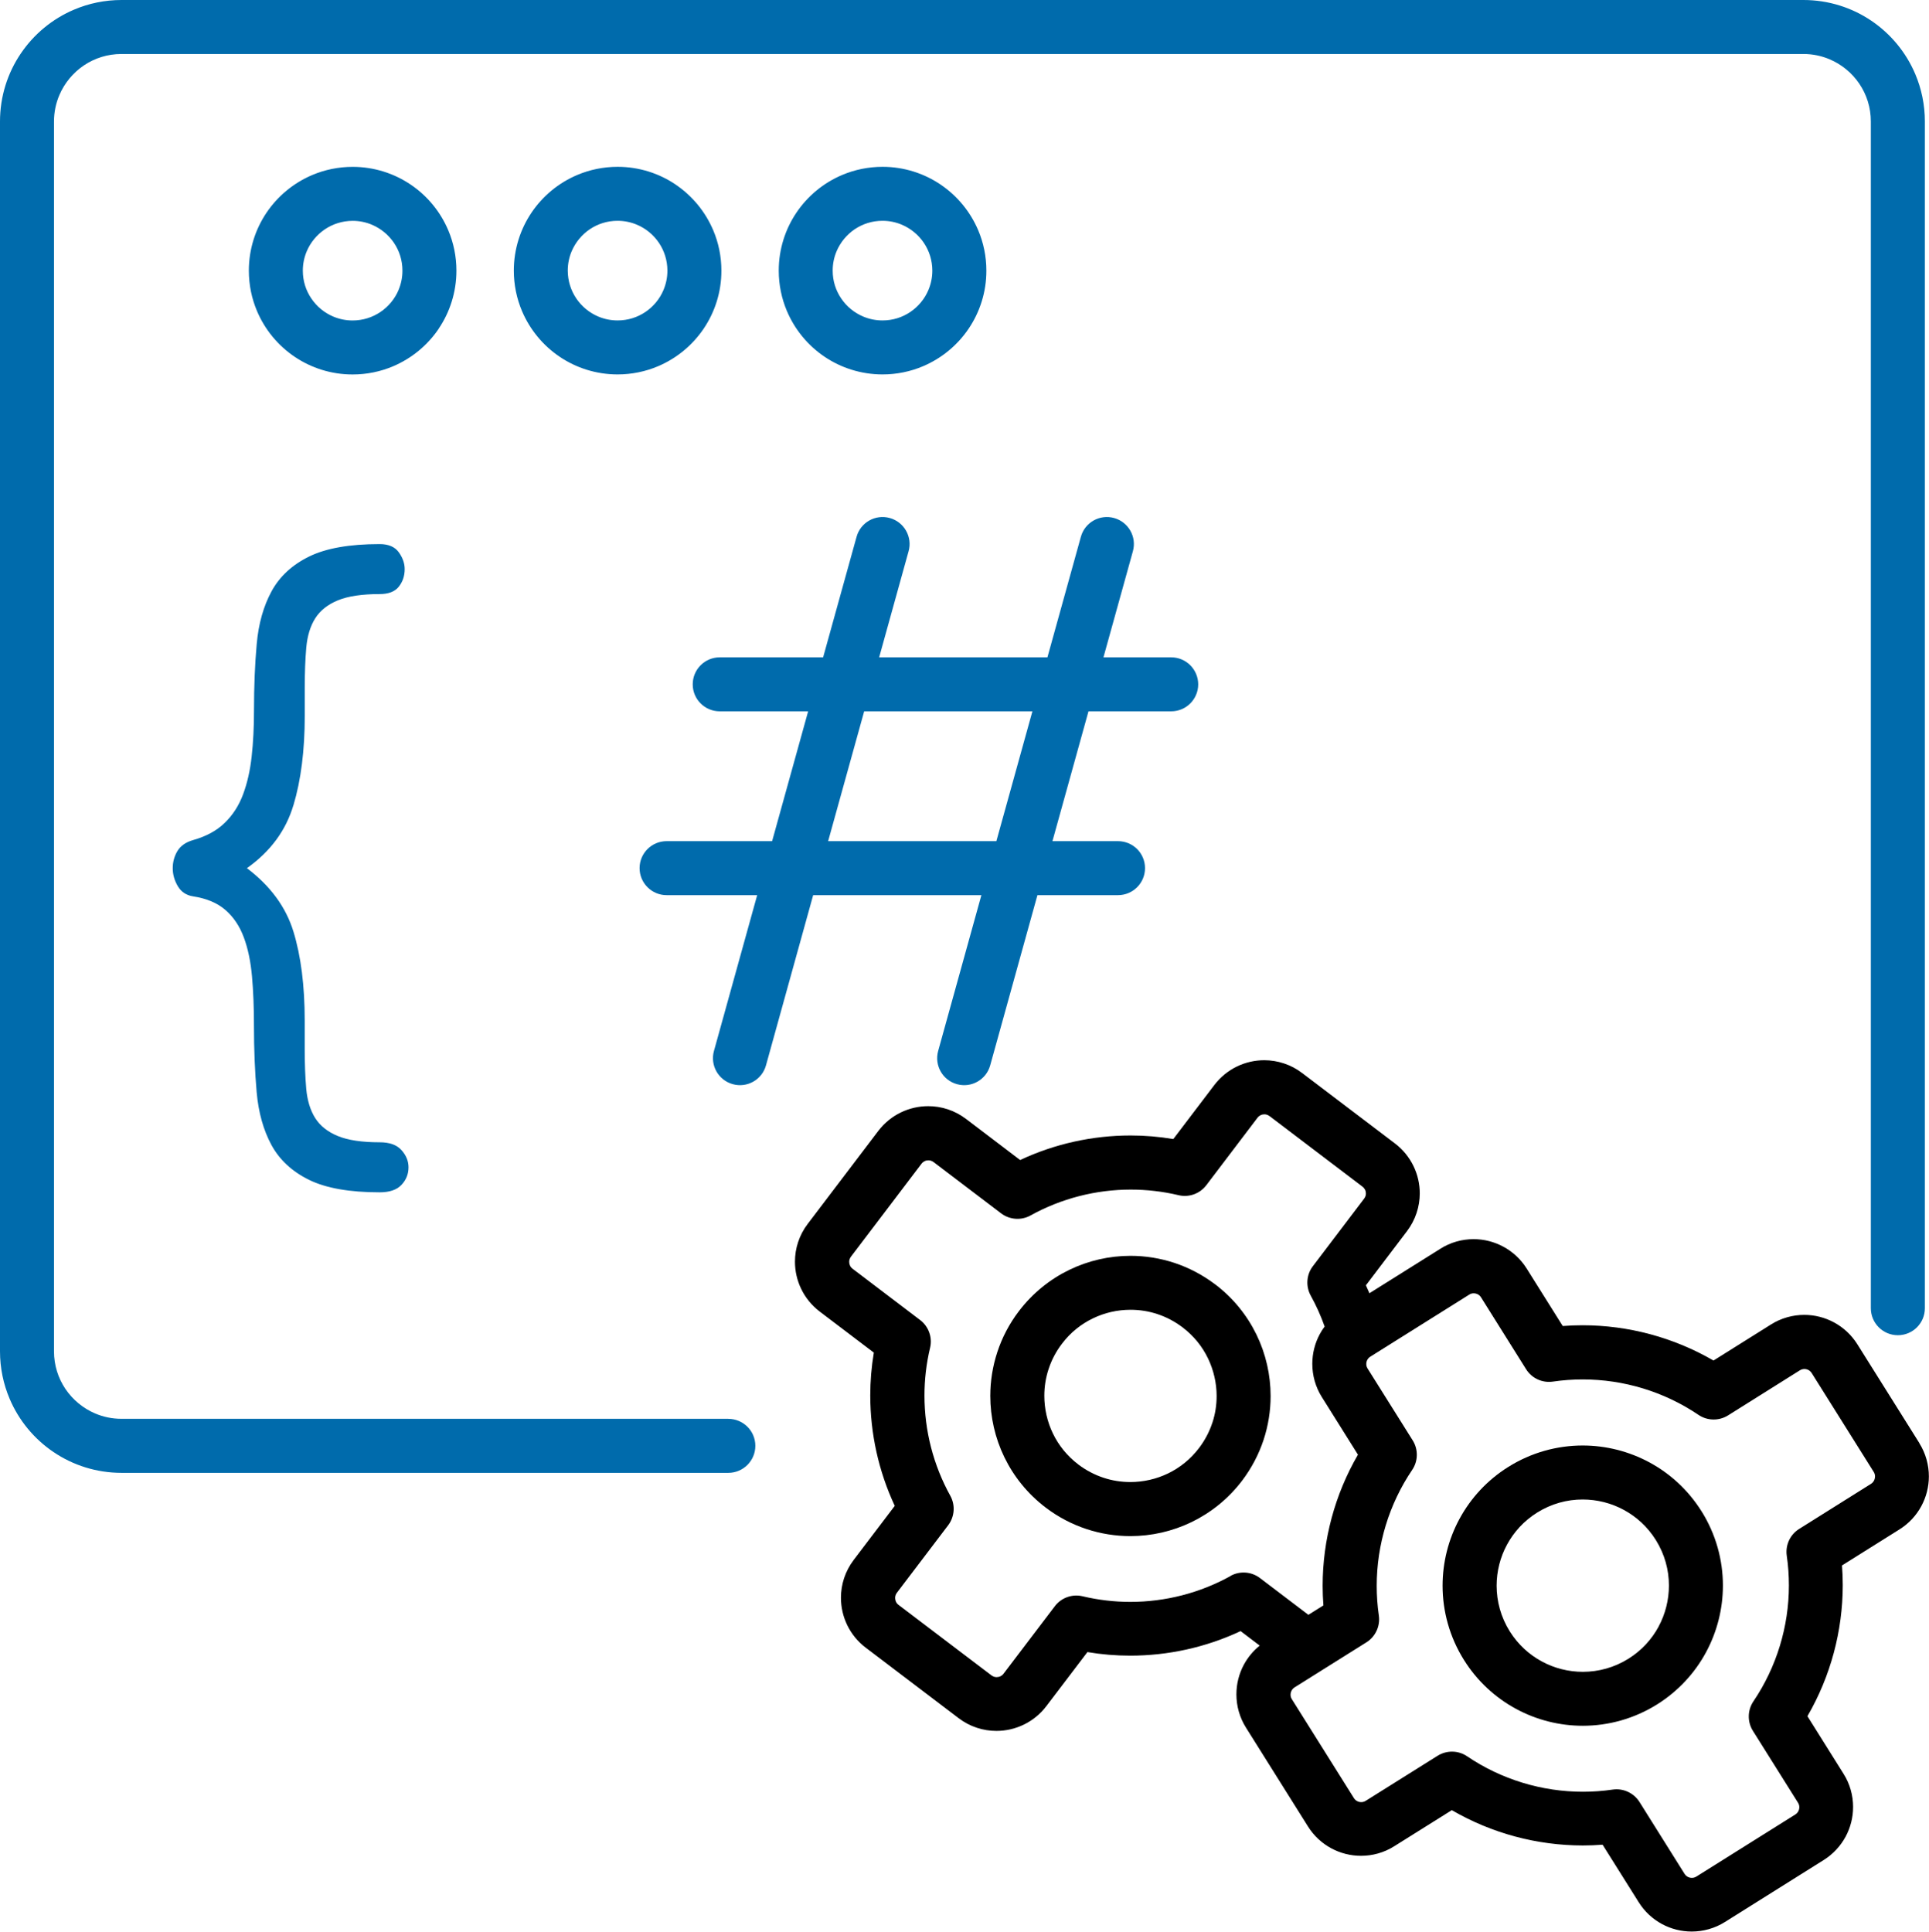 <?xml version="1.0" encoding="UTF-8"?><svg id="Laag_2" xmlns="http://www.w3.org/2000/svg" viewBox="0 0 453.4 454.09"><defs><style>.cls-1{fill:#006bac;}</style></defs><g id="Laag_1-2"><g><path class="cls-1" d="M218.22,68.17c-.88,2.09-2.37,3.89-4.25,5.16-1.87,1.26-4.09,1.99-6.54,1.99-1.64,0-3.16-.33-4.55-.92-2.09-.88-3.9-2.37-5.16-4.25-1.27-1.87-2-4.1-2-6.54,0-1.64,.33-3.16,.92-4.56,.89-2.09,2.38-3.89,4.25-5.16,1.88-1.26,4.1-1.99,6.54-1.99,1.63,0,3.15,.33,4.55,.92,2.09,.89,3.89,2.37,5.16,4.25,1.26,1.87,1.99,4.1,2,6.54,0,1.63-.33,3.15-.92,4.55m2.86-24.78c-3.89-2.63-8.61-4.17-13.64-4.17-3.35,0-6.58,.68-9.5,1.92-4.39,1.86-8.1,4.94-10.73,8.83-2.63,3.89-4.17,8.61-4.17,13.65,0,3.35,.68,6.58,1.92,9.5,1.86,4.38,4.94,8.1,8.83,10.73,3.89,2.63,8.61,4.17,13.65,4.17,3.35,0,6.58-.68,9.5-1.92,4.39-1.86,8.1-4.94,10.73-8.83,2.63-3.89,4.18-8.61,4.17-13.64,0-3.35-.68-6.58-1.92-9.5-1.86-4.38-4.94-8.1-8.83-10.73"/><path class="cls-1" d="M93.68,68.17c-.88,2.09-2.37,3.89-4.25,5.16-1.87,1.26-4.09,1.99-6.54,2-1.64,0-3.16-.33-4.56-.92-2.09-.88-3.89-2.37-5.15-4.25-1.27-1.87-2-4.09-2-6.54,0-1.63,.33-3.16,.92-4.55,.88-2.09,2.38-3.89,4.25-5.16,1.87-1.26,4.1-1.99,6.54-2,1.63,0,3.15,.33,4.55,.92,2.09,.89,3.89,2.38,5.16,4.25,1.26,1.88,1.99,4.1,1.99,6.54,0,1.63-.33,3.16-.92,4.55m9.44,9.09c2.63-3.88,4.17-8.61,4.17-13.64,0-3.35-.68-6.58-1.92-9.5-1.86-4.39-4.94-8.1-8.83-10.73-3.89-2.63-8.61-4.17-13.64-4.17-3.35,0-6.58,.68-9.5,1.92-4.38,1.86-8.1,4.94-10.73,8.83-2.63,3.89-4.17,8.61-4.17,13.65,0,3.35,.68,6.58,1.92,9.5,1.86,4.39,4.94,8.1,8.83,10.73,3.89,2.63,8.61,4.18,13.65,4.17,3.35,0,6.58-.68,9.5-1.92,4.38-1.86,8.1-4.94,10.73-8.83"/><path class="cls-1" d="M171.19,333.5H28.55c-2.21,0-4.28-.45-6.17-1.25-2.84-1.2-5.27-3.22-6.99-5.75-1.71-2.54-2.7-5.56-2.7-8.86V28.55c0-2.21,.45-4.28,1.25-6.17,1.2-2.84,3.22-5.27,5.75-6.99,2.54-1.71,5.56-2.7,8.86-2.7H423.88c2.21,0,4.28,.45,6.17,1.25,2.84,1.2,5.27,3.22,6.98,5.75,1.71,2.54,2.7,5.56,2.7,8.86V307.5c0,3.5,2.84,6.35,6.35,6.35s6.35-2.84,6.35-6.35V28.55c0-3.93-.8-7.69-2.25-11.12-2.17-5.13-5.78-9.48-10.34-12.56C435.3,1.8,429.78,0,423.88,0H28.55C24.63,0,20.86,.8,17.44,2.25c-5.13,2.17-9.48,5.78-12.56,10.34C1.8,17.13,0,22.66,0,28.55V317.64c0,3.93,.8,7.69,2.25,11.12,2.17,5.13,5.78,9.48,10.34,12.56,4.55,3.08,10.08,4.88,15.97,4.88H171.19c3.5,0,6.35-2.84,6.35-6.35s-2.84-6.34-6.35-6.34"/><path class="cls-1" d="M155.95,68.17c-.88,2.09-2.37,3.89-4.25,5.16-1.87,1.26-4.09,1.99-6.54,1.99-1.63,0-3.16-.33-4.55-.92-2.09-.88-3.89-2.37-5.16-4.25-1.26-1.87-1.99-4.1-2-6.54,0-1.64,.33-3.16,.92-4.56,.89-2.09,2.38-3.89,4.25-5.16,1.88-1.26,4.1-1.99,6.54-1.99,1.63,0,3.15,.33,4.55,.92,2.09,.88,3.89,2.37,5.16,4.25,1.26,1.87,1.99,4.1,2,6.54,0,1.63-.33,3.15-.92,4.55m2.86-24.78c-3.89-2.63-8.61-4.17-13.64-4.17-3.35,0-6.58,.68-9.5,1.92-4.39,1.86-8.1,4.94-10.73,8.83-2.63,3.89-4.17,8.61-4.17,13.65,0,3.35,.68,6.57,1.92,9.5,1.86,4.38,4.94,8.1,8.83,10.73,3.88,2.63,8.61,4.17,13.64,4.17,3.35,0,6.58-.68,9.5-1.92,4.39-1.86,8.1-4.94,10.73-8.83,2.63-3.89,4.18-8.61,4.17-13.64,0-3.35-.68-6.58-1.92-9.5-1.86-4.38-4.94-8.1-8.83-10.73"/><path d="M389.83,382.37c-1.61,2.97-3.96,5.56-7.04,7.5-3.37,2.11-7.06,3.09-10.74,3.1-3.37,0-6.72-.84-9.68-2.45-2.97-1.61-5.56-3.96-7.5-7.04-2.11-3.37-3.09-7.06-3.1-10.74,0-3.37,.84-6.72,2.45-9.68,1.61-2.97,3.96-5.56,7.04-7.5h0c3.37-2.11,7.05-3.1,10.73-3.1,3.37,0,6.72,.84,9.68,2.45,2.97,1.61,5.56,3.96,7.5,7.04h0c2.11,3.37,3.1,7.06,3.1,10.74,0,3.37-.84,6.72-2.45,9.68m10.1-27.16c-3.12-4.97-7.38-8.85-12.21-11.46-4.84-2.61-10.24-3.98-15.72-3.98-5.98,0-12.06,1.64-17.48,5.04h0c-4.97,3.11-8.85,7.37-11.46,12.2-2.62,4.83-3.98,10.24-3.98,15.72,0,5.98,1.64,12.06,5.04,17.48,3.12,4.97,7.38,8.85,12.21,11.46,4.83,2.62,10.24,3.98,15.72,3.98,5.98,0,12.06-1.64,17.48-5.04h0c4.96-3.12,8.85-7.38,11.46-12.21s3.98-10.24,3.98-15.72c0-5.98-1.64-12.06-5.04-17.48Z"/><path d="M440.71,347.08c0,.33-.09,.68-.25,.97-.17,.3-.38,.54-.7,.74l-16.89,10.6c-2.12,1.33-3.26,3.81-2.9,6.29,.34,2.32,.5,4.65,.5,6.98,0,9.65-2.89,19.19-8.34,27.25-1.41,2.08-1.45,4.81-.12,6.93l10.6,16.89c.22,.35,.31,.69,.31,1.06,0,.34-.09,.68-.25,.98-.16,.3-.38,.54-.7,.74l-23.24,14.58c-.36,.22-.7,.31-1.07,.31-.34,0-.68-.08-.98-.25-.3-.16-.53-.38-.74-.7l-10.59-16.89c-1.34-2.12-3.81-3.27-6.29-2.91-2.33,.34-4.67,.51-6.99,.51-9.65,0-19.18-2.88-27.24-8.34-2.07-1.41-4.8-1.45-6.93-.12l-16.89,10.59c-.36,.22-.7,.31-1.06,.31-.34,0-.68-.08-.98-.25-.29-.16-.53-.38-.74-.7l-14.58-23.24c-.22-.35-.31-.69-.31-1.06,0-.34,.09-.69,.25-.98,.16-.3,.38-.54,.7-.75h0s6.38-4,6.38-4c.03-.02,.06-.04,.09-.06l10.42-6.53c2.12-1.33,3.27-3.82,2.91-6.3-.34-2.32-.5-4.65-.5-6.97,0-9.66,2.89-19.2,8.34-27.26,1.41-2.08,1.45-4.81,.12-6.93l-10.6-16.89c-.22-.36-.31-.7-.31-1.07,0-.34,.08-.68,.25-.98,.16-.29,.38-.53,.7-.74h0s23.24-14.58,23.24-14.58h0c.34-.22,.68-.31,1.06-.31,.33,0,.68,.09,.98,.25,.3,.16,.54,.38,.74,.7l10.59,16.89c1.34,2.14,3.8,3.27,6.3,2.91,2.32-.34,4.65-.51,6.99-.51,9.65,0,19.18,2.88,27.24,8.34,2.08,1.4,4.8,1.45,6.93,.12l16.89-10.6h0c.35-.21,.69-.3,1.06-.31,.33,0,.68,.09,.98,.25,.3,.17,.53,.38,.74,.7h0s14.58,23.24,14.58,23.24l5.37-3.37-5.37,3.37c.22,.35,.31,.7,.31,1.07m-151.48,23.4c-7.24,4.01-15.37,6.08-23.56,6.08-3.76,0-7.53-.44-11.23-1.32-2.44-.58-5.01,.34-6.52,2.34l-12.06,15.87h0c-.21,.28-.45,.46-.72,.6-.27,.13-.59,.2-.89,.2-.22,0-.43-.03-.63-.1-.2-.07-.39-.17-.59-.31l-21.85-16.58h0c-.28-.21-.46-.45-.59-.72-.13-.28-.2-.59-.2-.9,0-.22,.03-.43,.1-.63,.07-.2,.16-.39,.31-.59l12.06-15.88c1.51-2,1.71-4.72,.5-6.91-4.01-7.24-6.08-15.37-6.08-23.56,0-3.76,.44-7.53,1.32-11.23,.59-2.44-.34-5.02-2.34-6.53l-15.88-12.06c-.28-.21-.46-.45-.59-.72-.13-.27-.2-.59-.2-.89,0-.22,.03-.43,.1-.63,.07-.2,.17-.39,.31-.59h0l16.59-21.85h0c.21-.28,.45-.46,.72-.6,.28-.14,.59-.2,.89-.2,.22,0,.43,.03,.63,.1,.2,.07,.39,.17,.59,.31l15.88,12.06c2,1.51,4.72,1.71,6.91,.49,7.24-4.01,15.37-6.08,23.55-6.08,3.76,0,7.53,.43,11.23,1.31,2.44,.59,5.01-.33,6.53-2.33l12.05-15.88h0c.21-.28,.45-.46,.72-.59,.28-.14,.59-.2,.89-.2,.22,0,.42,.03,.62,.1,.2,.07,.39,.17,.58,.31h.01s21.85,16.59,21.85,16.59h0c.28,.21,.46,.45,.6,.72,.14,.27,.2,.58,.2,.89,0,.21-.03,.42-.1,.62-.07,.2-.17,.39-.32,.59l-12.05,15.88c-1.52,1.99-1.71,4.71-.5,6.91,1.3,2.34,2.39,4.78,3.27,7.27-.42,.56-.8,1.15-1.13,1.76-1.17,2.16-1.77,4.57-1.77,7.02,0,2.66,.73,5.4,2.25,7.81h0l8.48,13.53c-5.44,9.37-8.29,20.01-8.3,30.8,0,1.54,.06,3.08,.18,4.63l-3.53,2.21-11.39-8.65c-2-1.52-4.72-1.71-6.91-.5m161.91-31.21l-14.58-23.24h0c-1.38-2.2-3.3-3.95-5.46-5.12-2.16-1.17-4.57-1.78-7.02-1.78-2.66,0-5.4,.73-7.81,2.25l-13.52,8.48c-9.37-5.43-20.01-8.29-30.79-8.29-1.55,0-3.1,.06-4.65,.18l-8.48-13.52c-1.39-2.21-3.3-3.95-5.46-5.12-2.16-1.17-4.57-1.78-7.01-1.78-2.67,0-5.41,.73-7.82,2.26h.01s-16.67,10.45-16.67,10.45c-.27-.62-.54-1.25-.83-1.86l9.65-12.72h0c1-1.31,1.76-2.77,2.26-4.28,.5-1.5,.75-3.07,.75-4.61,0-2.22-.5-4.41-1.48-6.43-.98-2.02-2.44-3.85-4.33-5.29h0s-21.84-16.57-21.84-16.57c-1.32-1.01-2.78-1.77-4.28-2.26-1.51-.5-3.07-.75-4.62-.75-2.22,0-4.42,.5-6.44,1.48-2.02,.98-3.85,2.45-5.29,4.34h0s-9.65,12.71-9.65,12.71c-3.33-.56-6.69-.84-10.05-.84-8.93,0-17.81,1.95-25.96,5.77l-12.71-9.66c-1.32-1-2.77-1.76-4.28-2.26-1.51-.5-3.07-.74-4.61-.74-2.22,0-4.42,.5-6.44,1.48-2.02,.98-3.85,2.45-5.29,4.34h0s-16.59,21.85-16.59,21.85c-1,1.31-1.76,2.77-2.26,4.28-.5,1.5-.74,3.07-.74,4.61,0,2.21,.5,4.41,1.48,6.43,.98,2.02,2.45,3.85,4.34,5.29l12.72,9.65c-.56,3.34-.84,6.7-.84,10.06,0,8.93,1.95,17.81,5.76,25.96l-9.65,12.71c-1,1.32-1.76,2.77-2.26,4.28-.5,1.51-.74,3.07-.74,4.61,0,2.22,.5,4.42,1.48,6.44,.98,2.02,2.45,3.86,4.34,5.29l21.85,16.58h0c1.31,1,2.77,1.76,4.27,2.25,1.5,.5,3.07,.74,4.61,.74,2.22,0,4.41-.5,6.43-1.48,2.02-.98,3.86-2.45,5.29-4.34h0l9.66-12.71c3.33,.56,6.69,.84,10.05,.84,8.93,0,17.81-1.95,25.96-5.77l4.49,3.41c-1.55,1.25-2.8,2.77-3.71,4.45-1.17,2.16-1.77,4.57-1.77,7.02,0,2.66,.73,5.4,2.25,7.81l14.58,23.24c1.38,2.21,3.3,3.95,5.46,5.12,2.16,1.17,4.57,1.77,7.01,1.77,2.67,0,5.4-.73,7.8-2.25l13.53-8.48c9.36,5.44,20,8.29,30.79,8.3,1.55,0,3.1-.06,4.65-.18l8.49,13.52c1.38,2.21,3.29,3.95,5.45,5.12,2.16,1.17,4.57,1.77,7.01,1.77,2.67,0,5.4-.73,7.8-2.24h0s23.24-14.58,23.24-14.58h0c2.21-1.39,3.95-3.3,5.12-5.46,1.17-2.16,1.77-4.57,1.77-7.01,0-2.67-.73-5.4-2.25-7.8l-8.48-13.53c5.44-9.37,8.29-20.01,8.3-30.8,0-1.54-.06-3.09-.18-4.63l13.52-8.48c2.21-1.38,3.96-3.3,5.12-5.45,1.17-2.16,1.78-4.57,1.78-7.01,0-2.67-.74-5.41-2.25-7.81"/><path class="cls-1" d="M306.06,252.28h.01s-.01,0-.01,0Z"/><path d="M284.94,334.47c-.68,2.06-1.71,4.04-3.11,5.89-2.01,2.64-4.49,4.62-7.27,5.97-2.77,1.34-5.82,2.03-8.88,2.03-2.14,0-4.28-.33-6.34-1.02-2.06-.68-4.04-1.71-5.88-3.1-2.64-2.01-4.63-4.5-5.97-7.27-1.34-2.77-2.03-5.82-2.03-8.88,0-2.14,.33-4.27,1.02-6.33,.68-2.06,1.7-4.04,3.1-5.88h0c2-2.65,4.49-4.63,7.26-5.97,2.77-1.35,5.82-2.04,8.88-2.04,2.14,0,4.28,.33,6.34,1.02,2.06,.68,4.04,1.71,5.89,3.11,2.64,2.01,4.63,4.49,5.97,7.27,1.34,2.77,2.04,5.82,2.04,8.88,0,2.13-.33,4.27-1.02,6.34m.68-32.59c-2.97-2.25-6.21-3.93-9.58-5.05-3.37-1.11-6.86-1.66-10.32-1.66-4.97,0-9.91,1.12-14.42,3.31-4.51,2.19-8.6,5.46-11.83,9.71-2.26,2.96-3.94,6.21-5.05,9.58-1.11,3.37-1.66,6.85-1.66,10.32,0,4.97,1.12,9.91,3.31,14.42,2.19,4.51,5.46,8.61,9.72,11.84,2.96,2.25,6.21,3.93,9.57,5.04,3.37,1.11,6.86,1.66,10.32,1.66,4.97,0,9.9-1.12,14.42-3.31,4.51-2.19,8.61-5.46,11.84-9.71h0c2.25-2.97,3.93-6.21,5.05-9.58,1.11-3.37,1.66-6.86,1.66-10.32,0-4.97-1.12-9.91-3.31-14.42-2.19-4.51-5.46-8.61-9.71-11.83"/><path class="cls-1" d="M239.47,308.19h0s0,0,0,0Z"/><path class="cls-1" d="M68.97,189.29c1.78-5.94,2.66-12.94,2.66-21.02v-6.61c0-3.55,.12-6.7,.36-9.45,.25-2.76,.95-5.05,2.11-6.88,1.17-1.84,2.94-3.24,5.32-4.22,2.39-.98,5.66-1.47,9.82-1.47,2.08,0,3.58-.58,4.5-1.74,.92-1.16,1.38-2.54,1.38-4.13,0-1.35-.46-2.66-1.38-3.95-.92-1.28-2.42-1.93-4.5-1.93-7.1,0-12.64,.98-16.61,2.94-3.98,1.96-6.91,4.68-8.81,8.17-1.89,3.49-3.06,7.62-3.48,12.39-.43,4.77-.64,9.98-.64,15.61,0,3.92-.18,7.52-.55,10.83-.36,3.3-1.04,6.27-2.02,8.9-.98,2.63-2.42,4.86-4.32,6.7-1.89,1.84-4.38,3.18-7.44,4.04-1.71,.49-2.93,1.35-3.67,2.57-.73,1.23-1.1,2.57-1.1,4.04s.4,2.88,1.19,4.22c.8,1.35,1.99,2.14,3.58,2.39,3.19,.49,5.72,1.56,7.62,3.21,1.9,1.65,3.33,3.79,4.31,6.42,.98,2.63,1.62,5.69,1.93,9.18,.31,3.48,.46,7.31,.46,11.47,0,5.75,.22,11.01,.64,15.79,.43,4.77,1.59,8.9,3.48,12.39,1.9,3.49,4.84,6.21,8.81,8.17,3.98,1.96,9.52,2.94,16.61,2.94,2.33,0,4.04-.58,5.14-1.75,1.1-1.16,1.65-2.54,1.65-4.13,0-1.47-.55-2.81-1.65-4.04-1.1-1.23-2.81-1.84-5.14-1.84-4.16,0-7.44-.49-9.82-1.47-2.39-.98-4.16-2.39-5.32-4.22-1.16-1.84-1.86-4.13-2.11-6.88-.24-2.75-.36-5.91-.36-9.45v-6.61c0-8.2-.89-15.17-2.66-20.93-1.77-5.75-5.41-10.7-10.92-14.87,5.51-3.91,9.15-8.84,10.92-14.78"/><path class="cls-1" d="M203.11,167.2h39.55l-8.47,30.52h-39.54l8.47-30.52Zm27.56,43.21l-10.16,36.62c-.94,3.38,1.04,6.88,4.42,7.81,3.38,.94,6.87-1.04,7.81-4.42l11.1-40.01h18.94c3.51,0,6.35-2.84,6.35-6.35s-2.84-6.34-6.35-6.34h-15.41l8.47-30.52h19.45c3.5,0,6.34-2.84,6.34-6.34s-2.84-6.35-6.34-6.35h-15.93l6.92-24.94c.94-3.37-1.04-6.87-4.42-7.81-3.38-.94-6.88,1.04-7.81,4.42l-7.86,28.33h-39.55l6.92-24.94c.94-3.37-1.04-6.87-4.42-7.81-3.38-.94-6.88,1.04-7.81,4.42l-7.86,28.33h-24.3c-3.51,0-6.35,2.84-6.35,6.35s2.84,6.34,6.35,6.34h20.78l-8.47,30.52h-24.8c-3.51,0-6.35,2.84-6.35,6.34s2.84,6.35,6.35,6.35h21.29l-10.16,36.62c-.94,3.38,1.04,6.88,4.42,7.81,3.38,.94,6.88-1.04,7.81-4.42l11.09-40.01h39.55Z"/></g></g></svg>